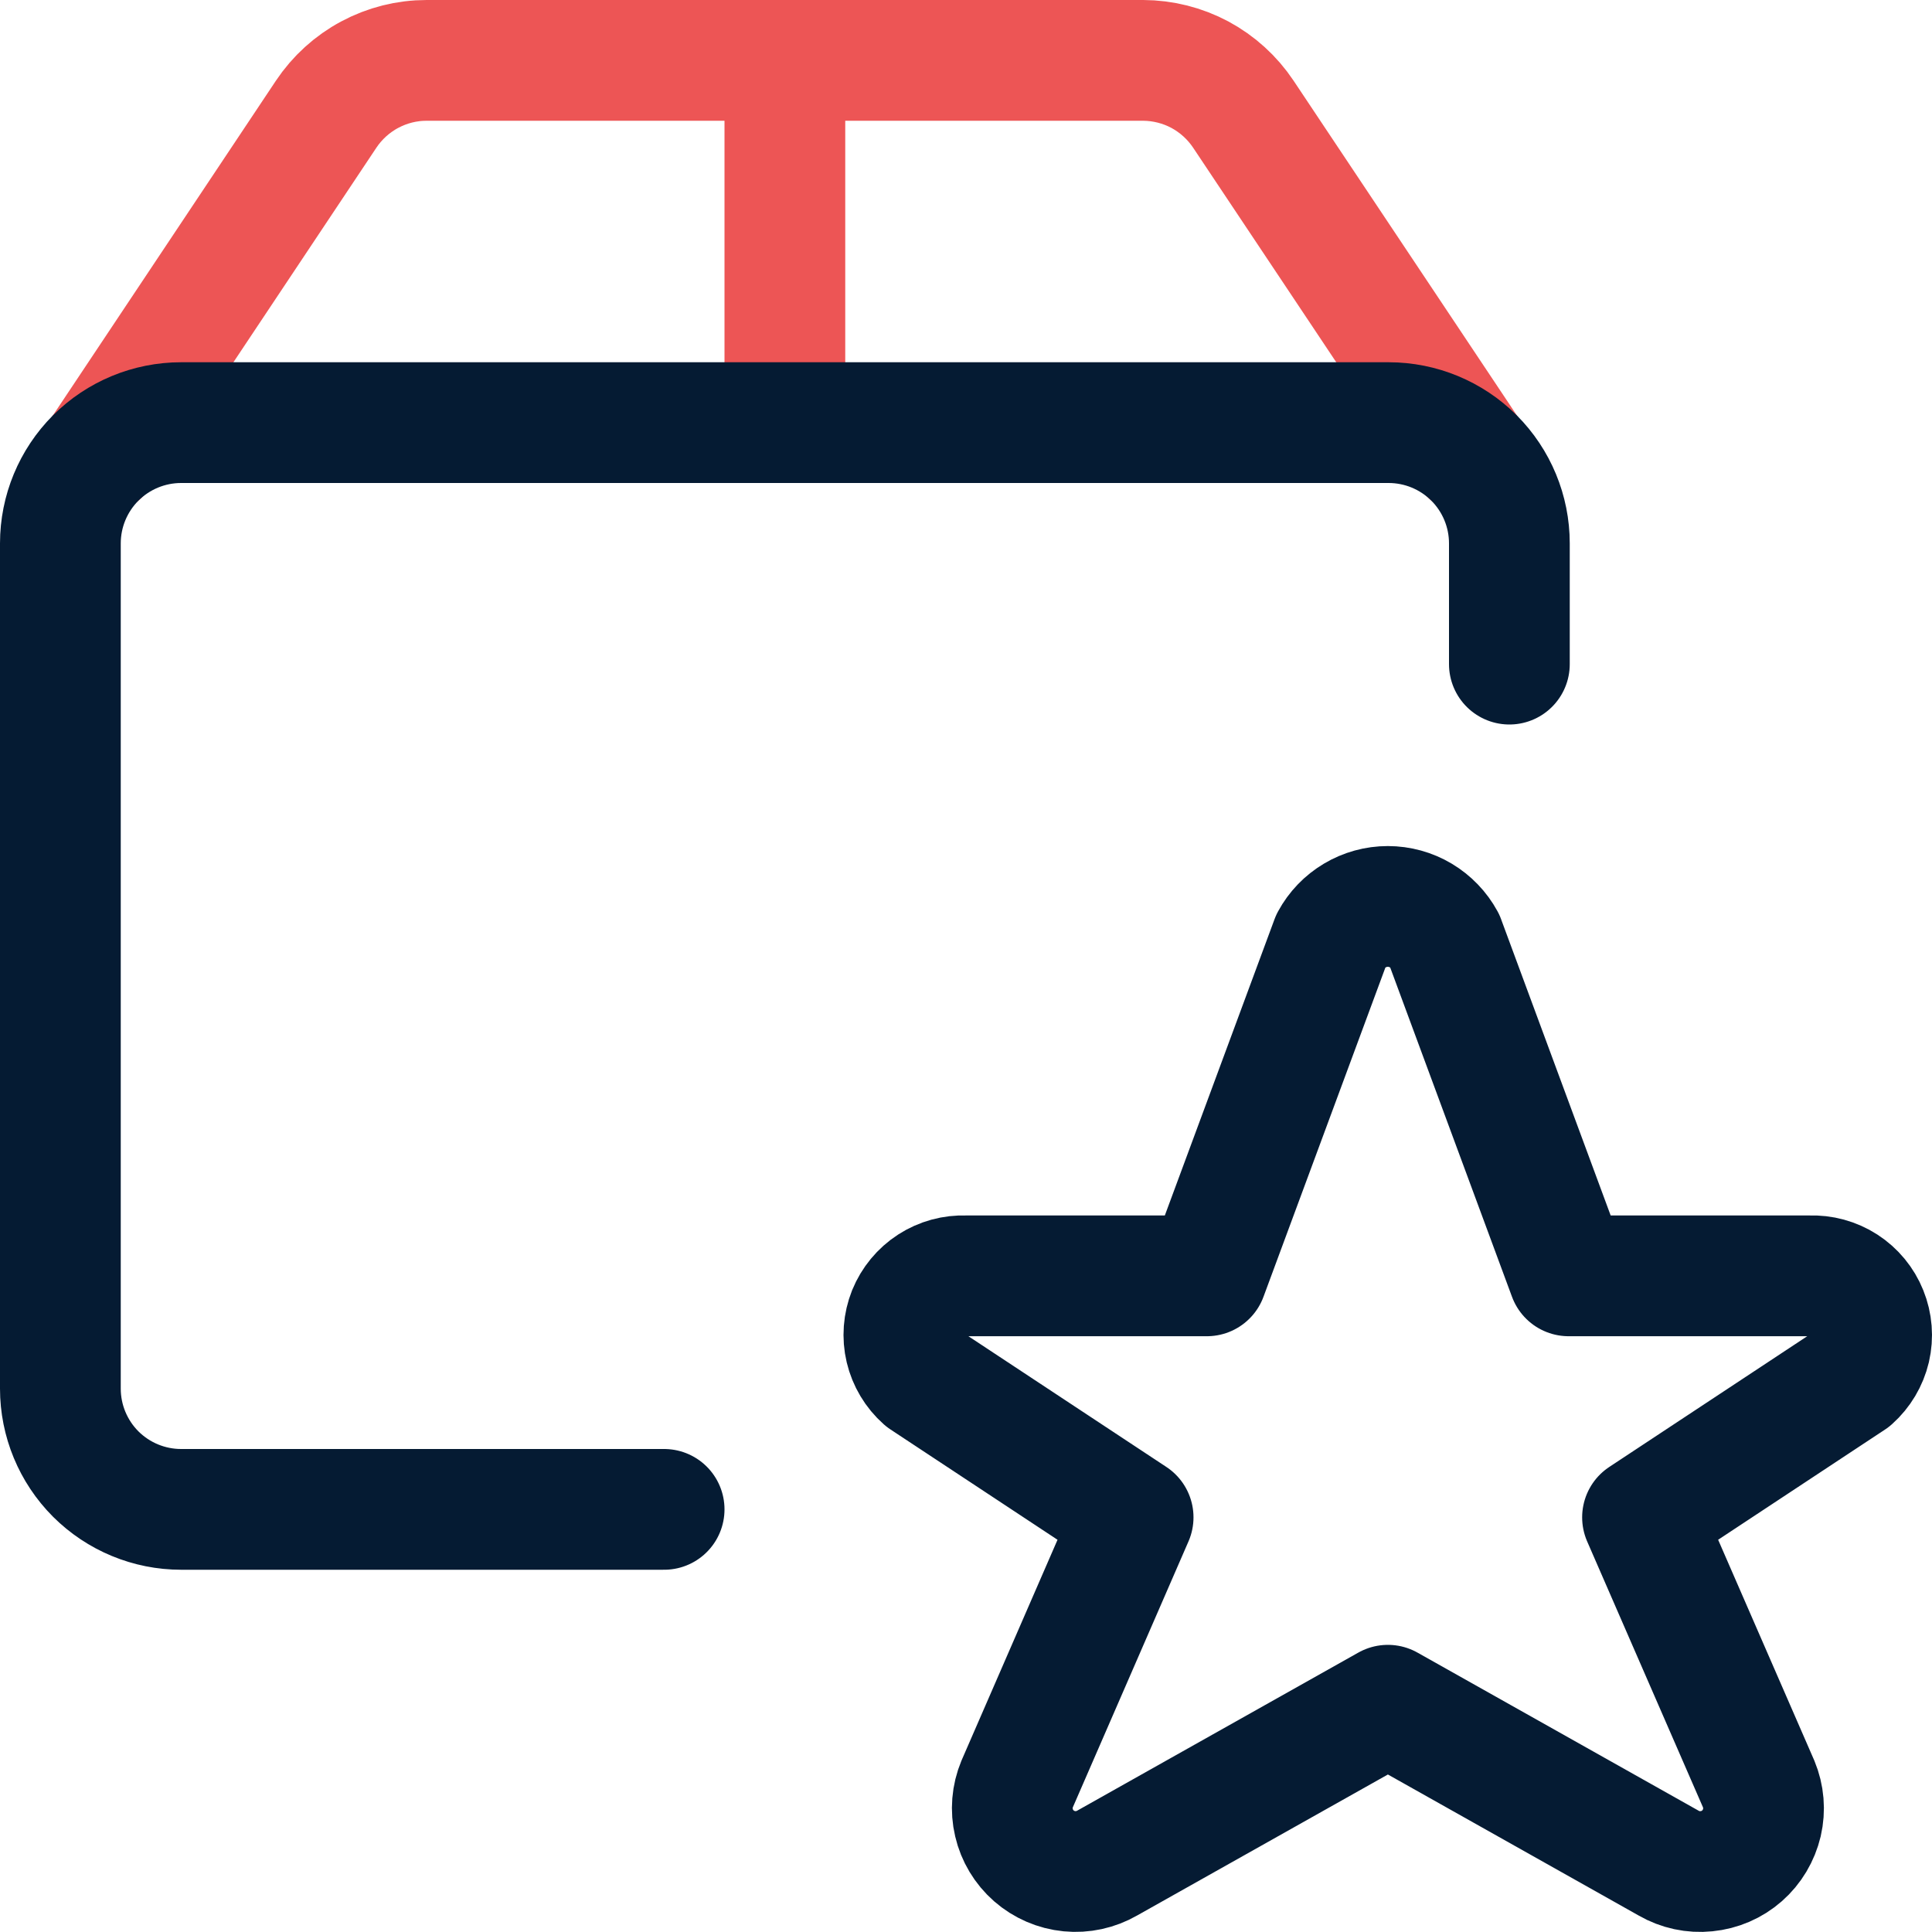 <?xml version="1.0" encoding="UTF-8"?> <svg xmlns="http://www.w3.org/2000/svg" width="24" height="24" viewBox="0 0 24 24" fill="none"><g clip-path="url(#clip0_5090_1463)"><path d="M18.266 5.647L15.445 1.418C15.308 1.213 15.123 1.045 14.906 0.928C14.689 0.812 14.446 0.751 14.2 0.75H5.3C5.053 0.75 4.81 0.811 4.592 0.928C4.375 1.044 4.189 1.213 4.052 1.418L1.234 5.647M9.75 0.75V5.25" stroke="#ED5555" stroke-width="1.5" stroke-linecap="round" stroke-linejoin="round"></path><path d="M17.944 11.68L19.486 15.849H22.486C22.637 15.843 22.787 15.884 22.914 15.966C23.041 16.048 23.14 16.168 23.196 16.308C23.253 16.449 23.265 16.603 23.231 16.751C23.196 16.898 23.117 17.031 23.004 17.132L20.404 18.849L21.847 22.162C21.91 22.314 21.924 22.481 21.887 22.641C21.849 22.801 21.763 22.946 21.64 23.054C21.516 23.163 21.362 23.229 21.198 23.245C21.035 23.262 20.87 23.226 20.728 23.144L17.241 21.183L13.755 23.143C13.613 23.225 13.448 23.261 13.285 23.245C13.121 23.229 12.967 23.162 12.843 23.054C12.72 22.946 12.633 22.802 12.596 22.642C12.558 22.482 12.572 22.314 12.635 22.162L14.076 18.849L11.476 17.132C11.363 17.032 11.283 16.898 11.248 16.751C11.213 16.604 11.225 16.449 11.281 16.308C11.338 16.168 11.437 16.048 11.564 15.966C11.691 15.884 11.841 15.843 11.992 15.849H14.992L16.536 11.679C16.605 11.552 16.706 11.447 16.83 11.373C16.954 11.299 17.096 11.26 17.24 11.26C17.384 11.26 17.526 11.299 17.65 11.373C17.773 11.447 17.875 11.552 17.944 11.679M8.25 18.75H2.25C1.852 18.75 1.471 18.592 1.189 18.311C0.908 18.029 0.75 17.648 0.75 17.25V6.75C0.75 6.352 0.908 5.971 1.189 5.689C1.471 5.408 1.852 5.25 2.25 5.25H17.25C17.648 5.25 18.029 5.408 18.311 5.689C18.592 5.971 18.75 6.352 18.75 6.75V8.25" stroke="#051B33" stroke-width="1.5" stroke-linecap="round" stroke-linejoin="round"></path></g><defs><clipPath id="clip0_5090_1463"><rect width="24" height="24" fill="white"></rect></clipPath></defs></svg> 